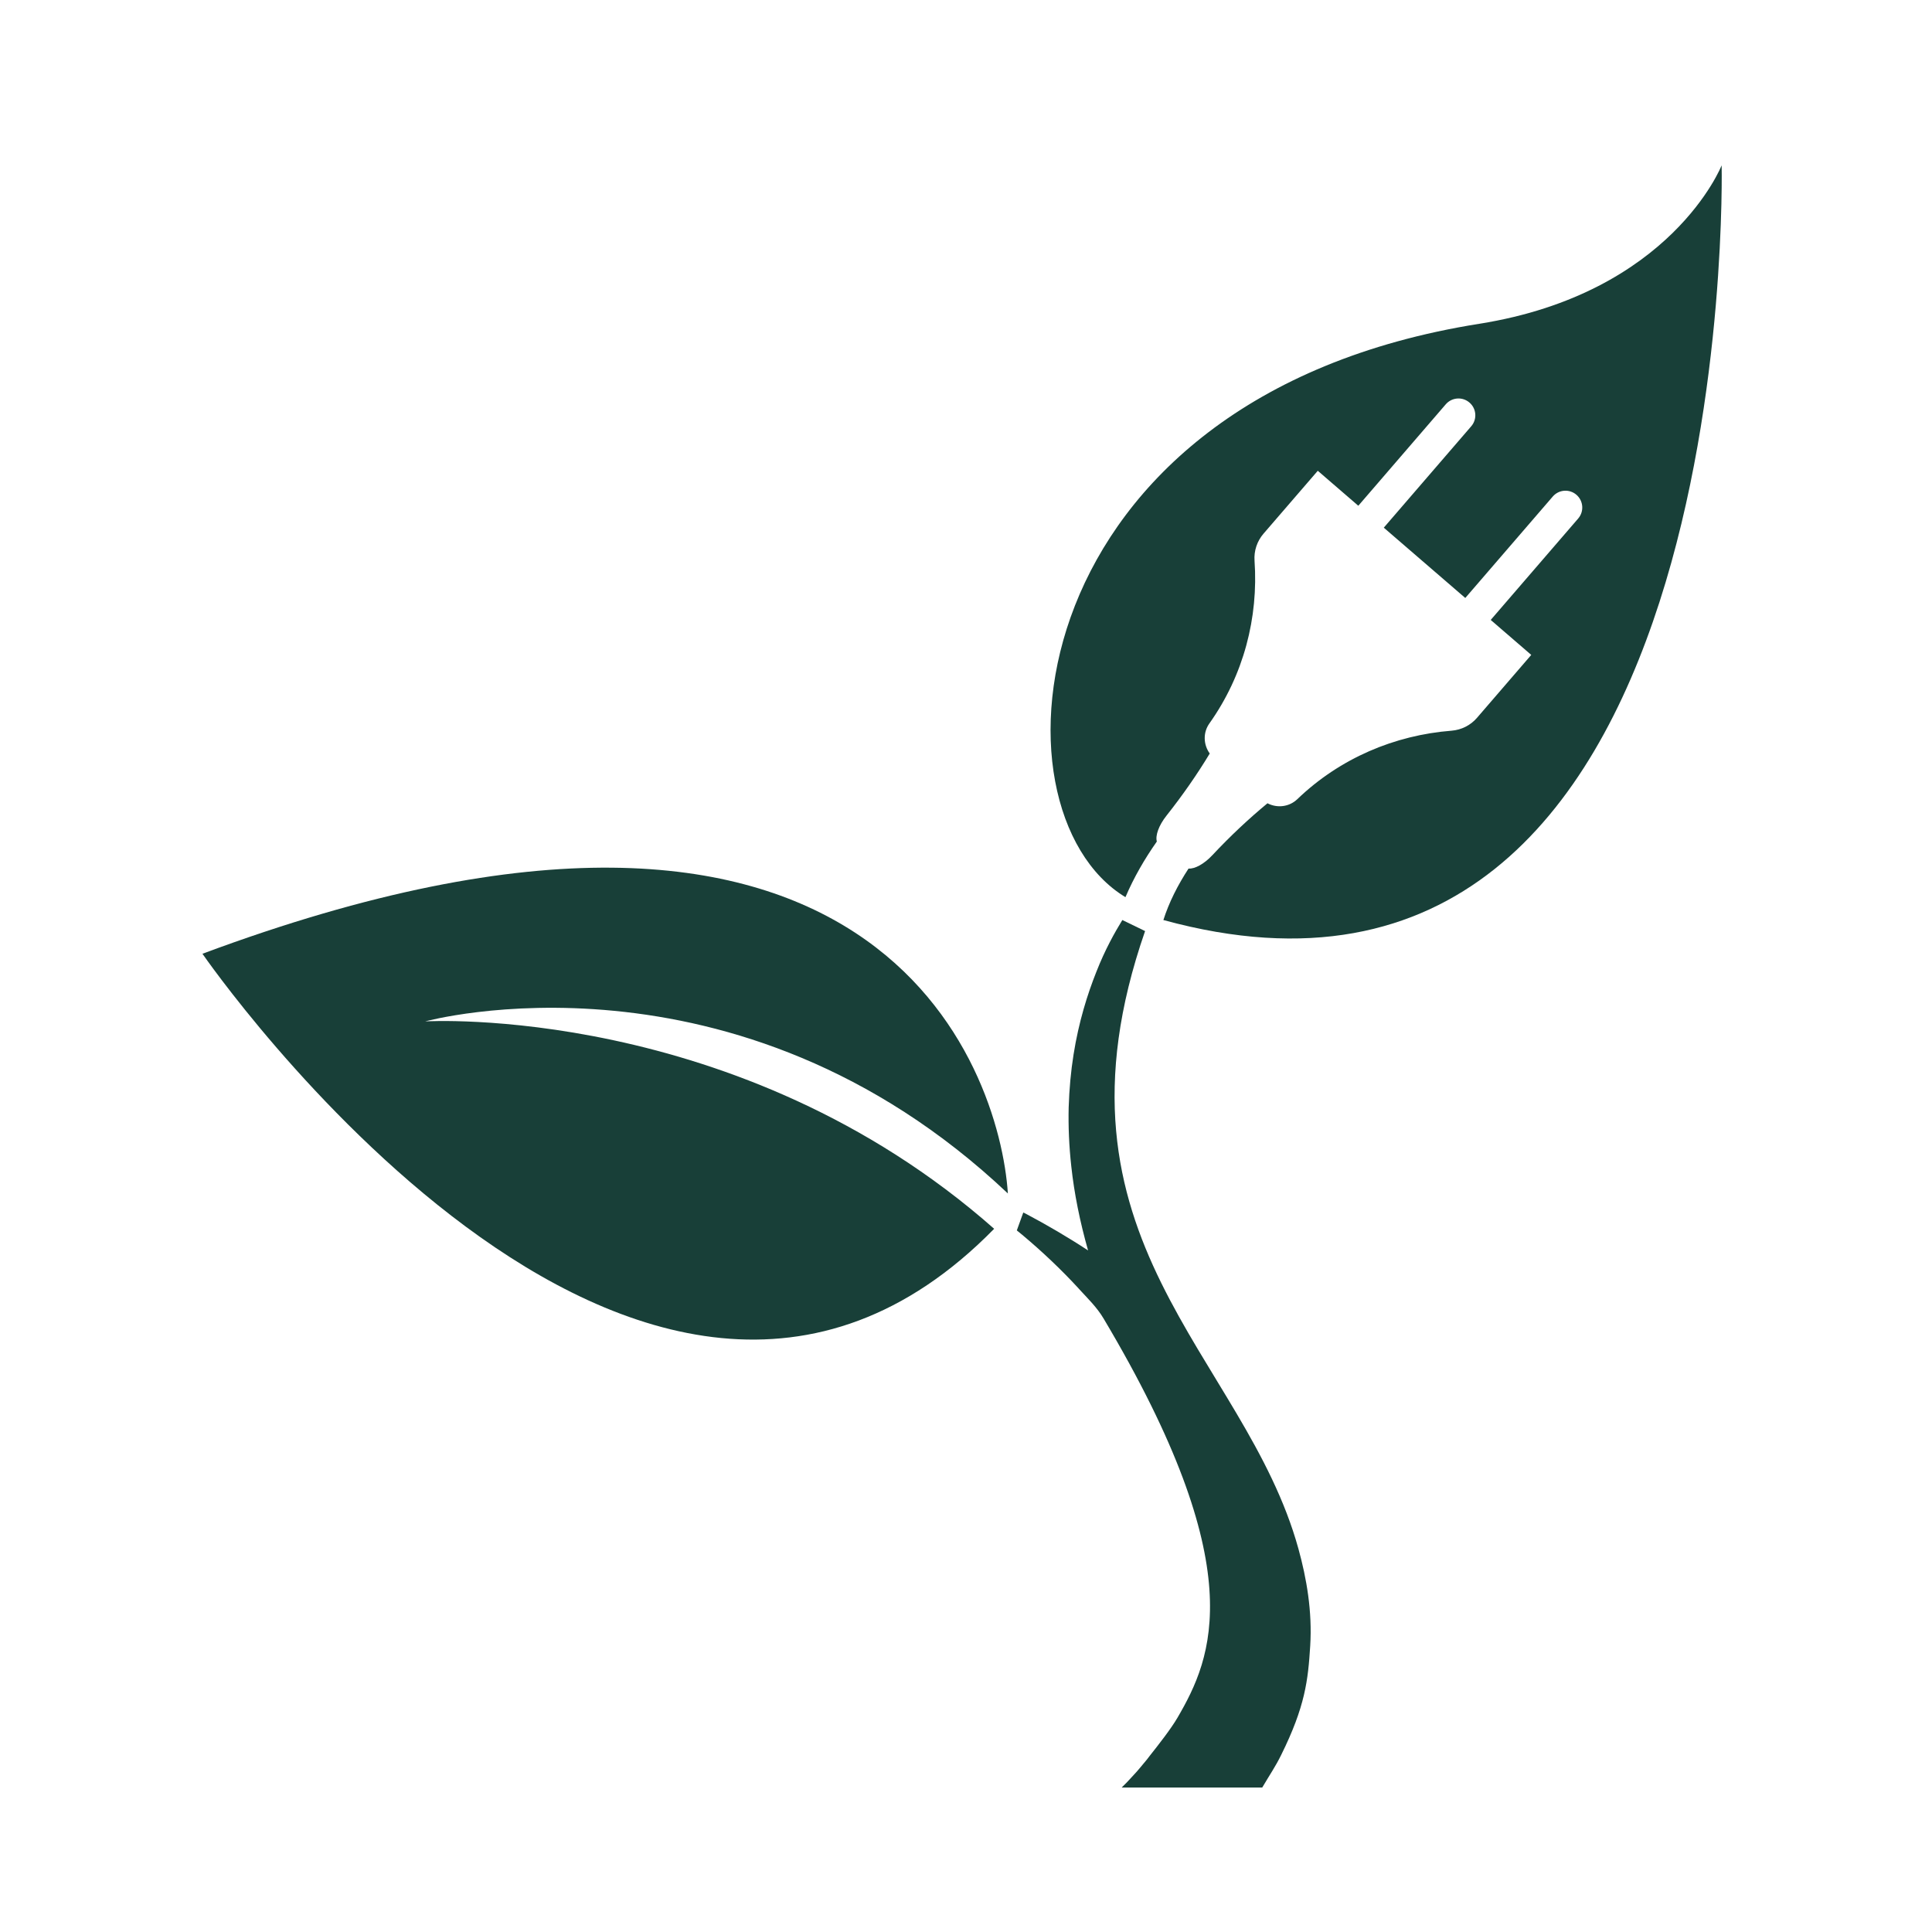 <svg width="49" height="49" viewBox="0 0 49 49" fill="none" xmlns="http://www.w3.org/2000/svg">
<path d="M5.135 24.19C5.135 24.19 16.245 40.316 25.214 31.165C18.711 25.427 10.784 25.905 10.784 25.905C10.784 25.905 18.652 23.737 25.562 30.269C25.354 27.109 22.245 17.817 5.136 24.189L5.135 24.19Z" fill="#183F38"/>
<path d="M43.665 4.193C43.665 4.193 42.39 7.437 37.517 8.212C25.768 10.081 24.912 20.559 28.544 22.754C28.757 22.255 29.03 21.784 29.34 21.343C29.298 21.19 29.39 20.933 29.584 20.688C29.998 20.165 30.365 19.636 30.682 19.111C30.518 18.884 30.509 18.578 30.673 18.348C31.544 17.122 31.918 15.663 31.818 14.222C31.8 13.97 31.883 13.725 32.044 13.537L33.422 11.94L34.45 12.827L36.668 10.254C36.822 10.076 37.091 10.056 37.269 10.21C37.448 10.363 37.468 10.633 37.314 10.811L35.096 13.383L37.163 15.166L39.381 12.594C39.535 12.415 39.804 12.395 39.982 12.549C40.16 12.703 40.18 12.972 40.027 13.15L37.808 15.723L38.836 16.61L37.459 18.207C37.297 18.395 37.066 18.512 36.815 18.532C35.375 18.645 33.986 19.228 32.902 20.27C32.698 20.465 32.394 20.502 32.146 20.373C31.673 20.764 31.203 21.204 30.747 21.691C30.538 21.914 30.302 22.041 30.144 22.029C29.869 22.451 29.649 22.886 29.506 23.334C44.179 27.354 43.665 4.193 43.665 4.193Z" fill="#183F38"/>
<path d="M27.357 32.681C27.579 32.923 27.82 33.155 27.987 33.437C31.759 39.774 30.753 42.039 29.862 43.568C29.697 43.85 29.381 44.253 29.166 44.524C29.116 44.594 29.06 44.661 29.003 44.728C28.946 44.794 28.893 44.864 28.834 44.929C28.712 45.059 28.597 45.194 28.465 45.319L28.449 45.336H32.013C32.219 44.987 32.349 44.804 32.493 44.511C33.103 43.279 33.176 42.613 33.23 41.743C33.284 40.87 33.14 40.037 32.931 39.28C31.563 34.337 26.316 31.464 29.042 23.614L28.465 23.334C28.274 23.647 28.029 24.078 27.806 24.648C27.58 25.215 27.359 25.917 27.227 26.75C27.161 27.166 27.119 27.613 27.104 28.088C27.093 28.564 27.113 29.065 27.171 29.587C27.245 30.27 27.389 30.984 27.596 31.714C27.1 31.387 26.53 31.054 26.035 30.793C26.008 30.779 25.98 30.766 25.953 30.752L25.789 31.206C25.816 31.227 25.848 31.252 25.926 31.318C26.433 31.742 26.913 32.197 27.358 32.68L27.357 32.681Z" fill="#183F38"/>
</svg>
